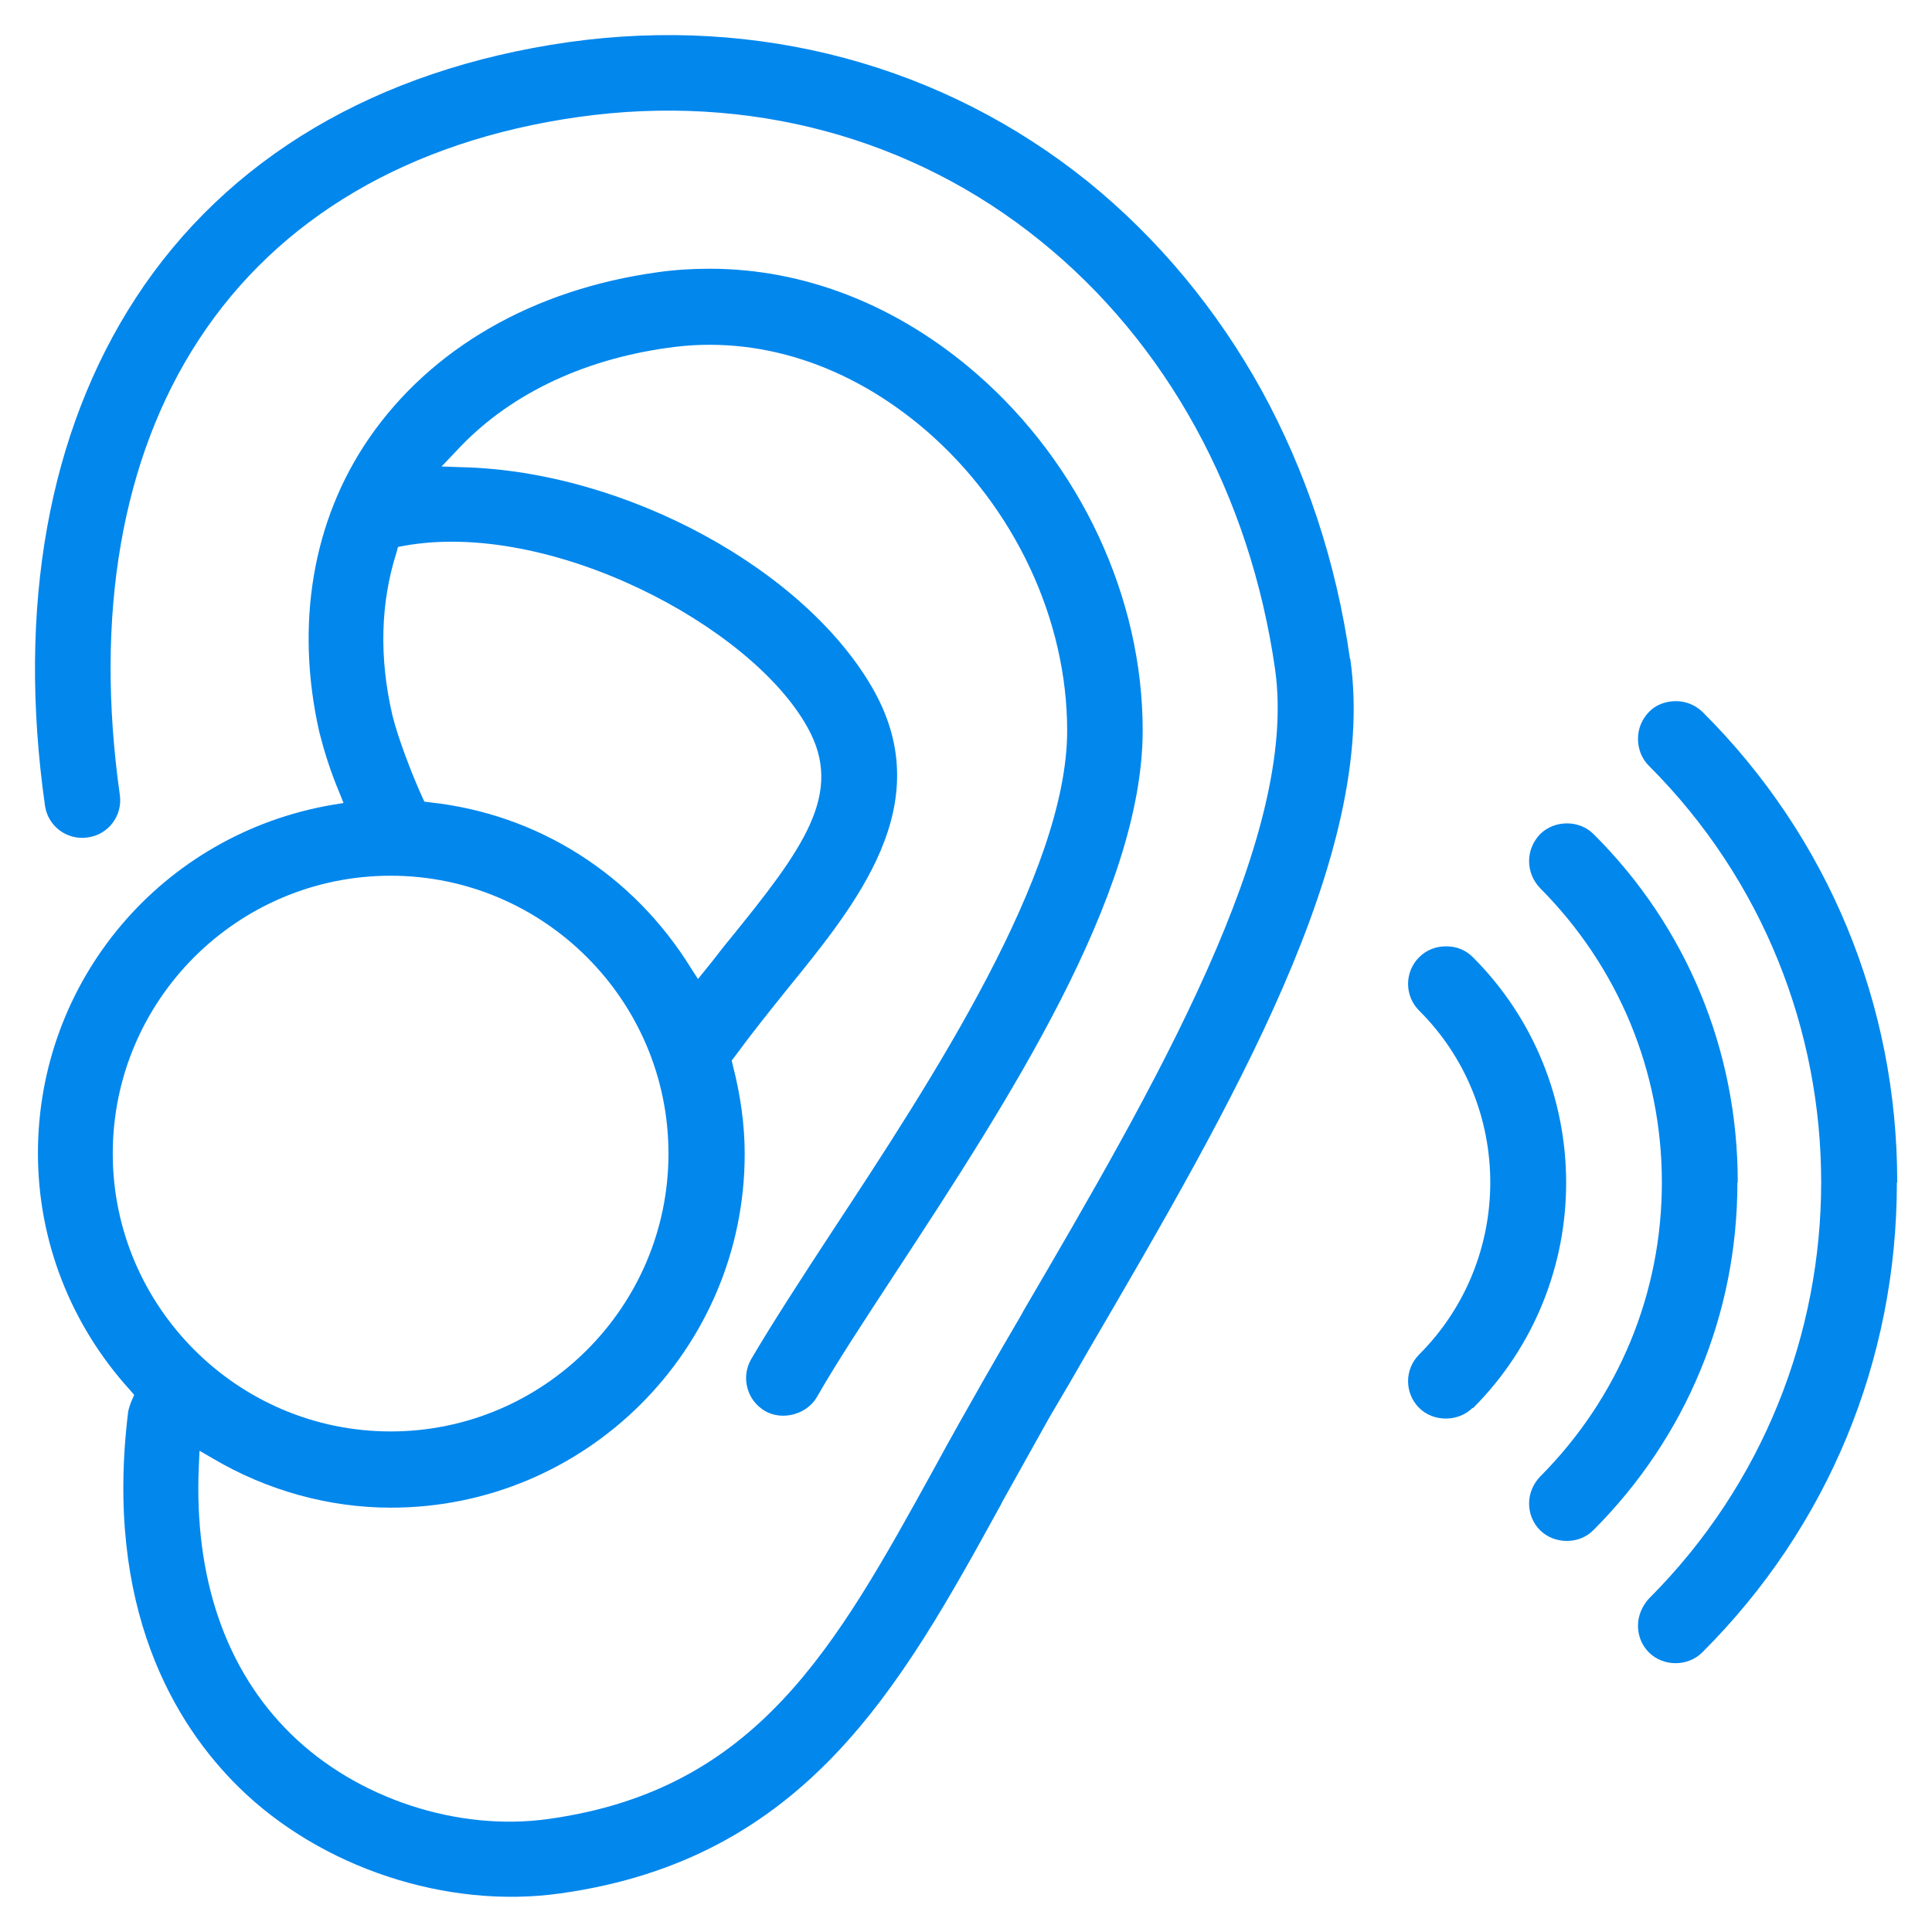 <?xml version="1.0" encoding="UTF-8"?>
<svg id="Camada_1" data-name="Camada 1" xmlns="http://www.w3.org/2000/svg" viewBox="0 0 55 55">
  <defs>
    <style>
      .cls-1 {
        fill: #0287ed;
        stroke-width: 0px;
      }
    </style>
  </defs>
  <path class="cls-1" d="M38.43,18.75c-.39-2.75-1.25-5.33-2.51-7.63-1.27-2.3-2.94-4.32-4.95-5.95C26.84,1.85,21.59.44,16.18,1.2c-5.46.78-9.72,3.3-12.32,7.29C1.38,12.3.48,17.29,1.28,22.93c.08.59.63,1,1.22.91.59-.08,1-.63.91-1.22-.72-5.11.05-9.59,2.25-12.95,2.26-3.46,5.99-5.66,10.81-6.34,4.83-.68,9.49.57,13.14,3.52,3.61,2.91,5.98,7.24,6.69,12.21.68,4.83-3.48,11.95-7.16,18.25l-.07.13c-.36.61-.71,1.22-1.06,1.83-.49.86-.97,1.71-1.42,2.54-2.81,5.1-5.04,9.14-10.96,9.97-2.59.37-5.48-.58-7.35-2.42-1.86-1.82-2.76-4.45-2.62-7.62l.02-.44.38.22c1.54.91,3.3,1.4,5.07,1.4,5.55,0,10.07-4.51,10.07-10.07,0-.83-.12-1.68-.34-2.53l-.03-.13.07-.09c.49-.67,1.02-1.33,1.51-1.94,2-2.46,4.27-5.24,2.48-8.48-1.92-3.45-7.08-6.27-11.74-6.38l-.58-.02.4-.42c1.45-1.58,3.54-2.61,6.05-2.96,2.57-.37,5.17.48,7.36,2.37,2.5,2.17,4,5.36,4,8.53,0,4.06-3.85,9.94-6.68,14.24-.89,1.36-1.71,2.62-2.32,3.66-.14.25-.18.54-.1.82.07.27.25.5.5.65.49.28,1.18.1,1.47-.39.57-1,1.39-2.24,2.24-3.54,3.15-4.81,7.04-10.75,7.04-15.45,0-3.78-1.77-7.58-4.74-10.16-2.25-1.95-4.89-2.98-7.59-2.98-.49,0-.99.03-1.48.1-3.55.49-6.45,2.17-8.21,4.72-1.62,2.35-2.11,5.32-1.42,8.37.14.55.31,1.1.57,1.72l.12.3-.31.05c-4.86.83-8.39,5-8.39,9.92,0,2.49.93,4.88,2.62,6.74l.12.14-.07.16c-.05.12-.08.22-.1.31-.69,5.6,1.33,8.91,3.15,10.7,2.33,2.29,5.92,3.48,9.16,3.02,6.98-.98,9.68-5.88,12.53-11.06l.05-.1c.44-.79.88-1.58,1.34-2.4.38-.64.76-1.29,1.13-1.94,4.04-6.92,8.22-14.07,7.43-19.64ZM11.29,15.72l.04-.15.16-.03c4.15-.76,9.89,2.26,11.5,5.17,1.05,1.88-.12,3.45-2.25,6.07-.16.19-.3.38-.45.57l-.42.52-.2-.31c-1.65-2.67-4.36-4.39-7.44-4.72l-.15-.02-.06-.13c-.3-.66-.69-1.68-.85-2.33-.38-1.64-.34-3.2.12-4.64ZM3.21,32.84c0-4.37,3.55-7.91,7.91-7.91s7.91,3.55,7.91,7.91-3.55,7.91-7.91,7.91-7.91-3.56-7.91-7.91Z"/>
  <g>
    <path class="cls-1" d="M54,33.67c0,5.05-1.96,9.8-5.54,13.37-.41.41-1.11.41-1.52,0-.2-.2-.31-.47-.31-.76s.12-.56.31-.77c6.54-6.54,6.54-17.17,0-23.71-.2-.2-.31-.47-.31-.77s.12-.56.31-.76.47-.31.77-.31.56.12.76.31c3.58,3.57,5.54,8.32,5.54,13.38Z"/>
    <path class="cls-1" d="M49.46,33.67c0,3.74-1.46,7.25-4.1,9.89-.4.41-1.11.41-1.52,0-.2-.2-.31-.47-.31-.76s.12-.56.31-.76c2.24-2.25,3.47-5.22,3.47-8.38s-1.24-6.14-3.47-8.38c-.2-.21-.31-.48-.31-.77s.12-.56.31-.76c.21-.21.49-.31.77-.31s.55.1.76.31c2.64,2.63,4.1,6.15,4.1,9.9Z"/>
    <path class="cls-1" d="M41.92,40.08c-.4.4-1.11.41-1.52,0-.42-.42-.42-1.1,0-1.52,2.7-2.7,2.7-7.1,0-9.79-.42-.42-.42-1.1,0-1.52.21-.21.48-.31.77-.31s.55.1.76.31c3.54,3.54,3.54,9.3,0,12.84Z"/>
  </g>
</svg>